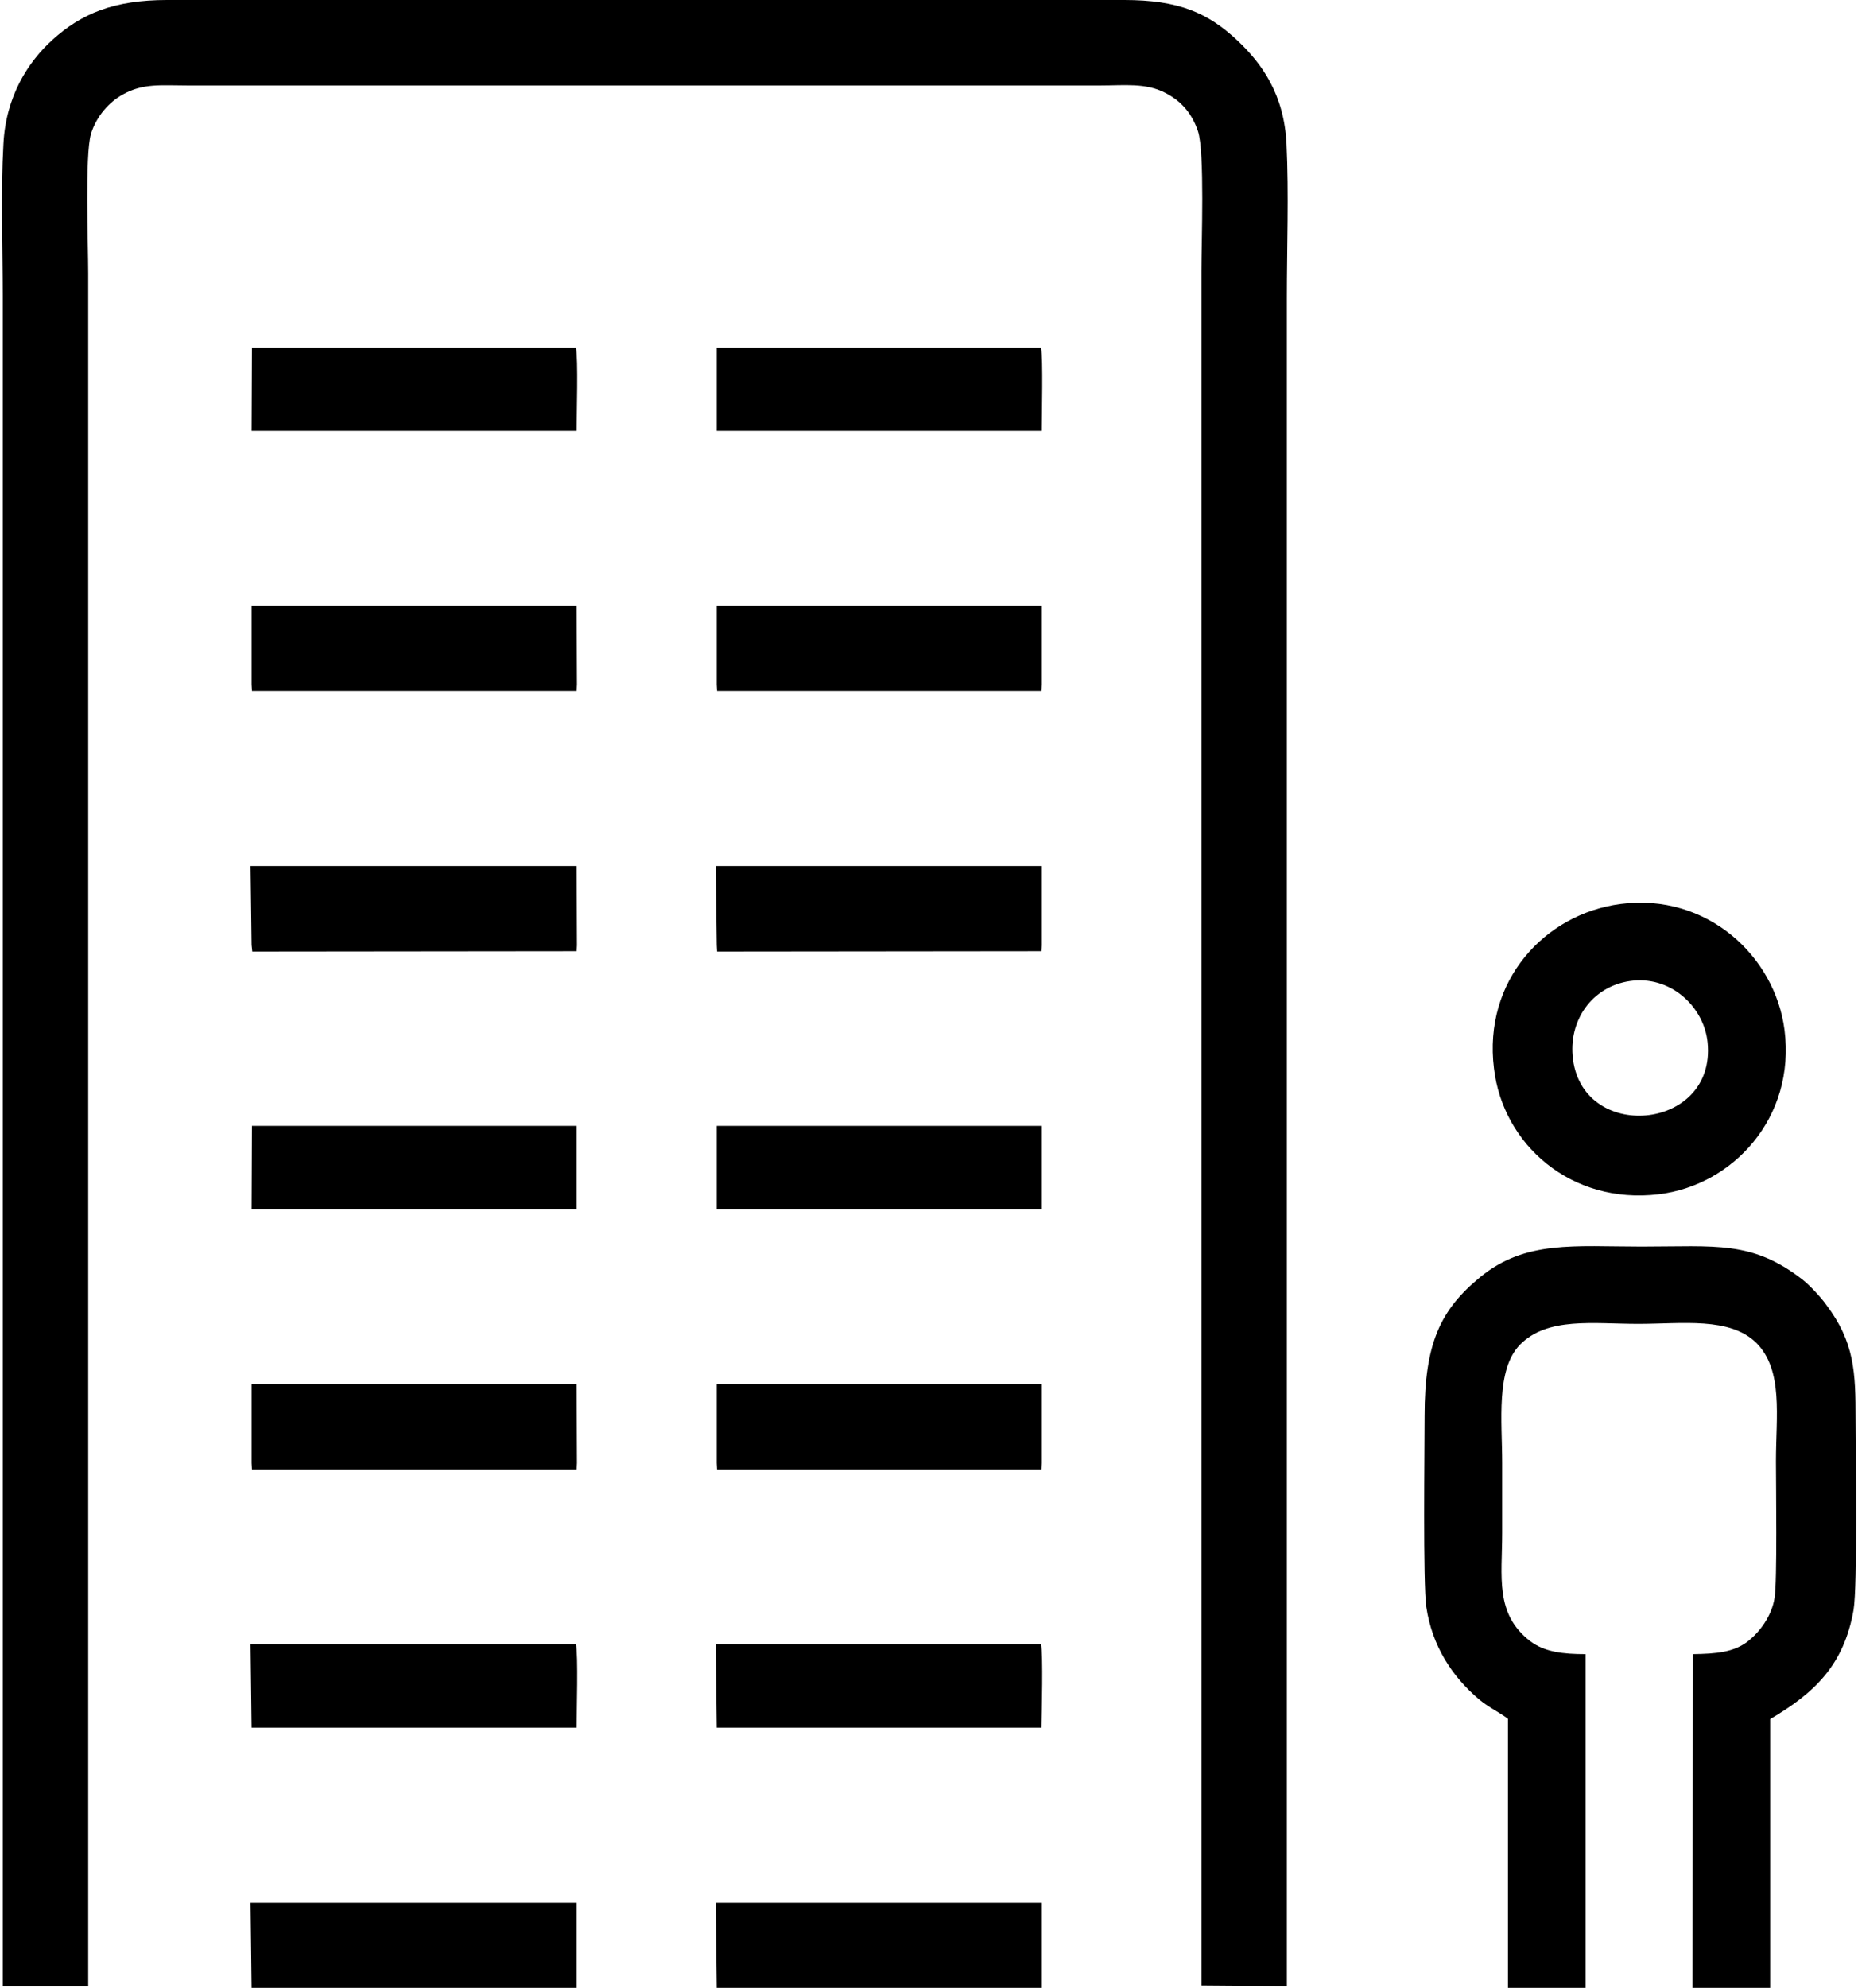 <?xml version="1.0" encoding="UTF-8"?>
<!DOCTYPE svg PUBLIC "-//W3C//DTD SVG 1.1//EN" "http://www.w3.org/Graphics/SVG/1.1/DTD/svg11.dtd">
<!-- Creator: CorelDRAW 2020 (64-Bit) -->
<svg xmlns="http://www.w3.org/2000/svg" xml:space="preserve" width="187px" height="200px" version="1.1" style="shape-rendering:geometricPrecision; text-rendering:geometricPrecision; image-rendering:optimizeQuality; fill-rule:evenodd; clip-rule:evenodd"
viewBox="0 0 54.24 58.14"
 xmlns:xlink="http://www.w3.org/1999/xlink"
 xmlns:xodm="http://www.corel.com/coreldraw/odm/2003">
 <defs>
  <style type="text/css">
   <![CDATA[
    .fil0 {fill:black}
   ]]>
  </style>
 </defs>
 <g id="Слой_x0020_1">
  <path class="fil0" d="M0.02 58.09l2.5 0 0 -50.09c0,-0.85 -0.1,-3.45 0.08,-4.08 0.16,-0.53 0.55,-0.95 0.94,-1.16 0.59,-0.33 1.12,-0.26 1.86,-0.26l26.76 0c0.67,0 1.3,-0.08 1.86,0.21 0.46,0.23 0.79,0.59 0.97,1.13 0.2,0.6 0.1,3.27 0.1,4.1l0 50.13 2.5 0.02 0 -49.38c0,-1.46 0.06,-3.05 -0.01,-4.5 -0.07,-1.45 -0.72,-2.35 -1.43,-3.02 -0.87,-0.82 -1.73,-1.19 -3.32,-1.19l-28 0c-1.56,0 -2.51,0.4 -3.35,1.16 -0.72,0.65 -1.37,1.66 -1.44,3.05 -0.08,1.42 -0.02,3.01 -0.02,4.45l0 49.43z"/>
  <path class="fil0" d="M44.06 50.27l0 7.87 2.27 0 0 -9.76c-0.65,0 -1.2,-0.06 -1.62,-0.38 -1.04,-0.8 -0.82,-1.89 -0.82,-3.16 0,-0.68 0,-1.37 0,-2.05 0,-1.22 -0.19,-2.73 0.52,-3.46 0.81,-0.82 2.14,-0.61 3.46,-0.61 1.29,0 2.68,-0.21 3.46,0.56 0.79,0.8 0.57,2.14 0.57,3.46 0,0.71 0.04,3.52 -0.04,3.99 -0.08,0.53 -0.43,0.99 -0.75,1.25 -0.42,0.35 -0.97,0.39 -1.64,0.4l-0.01 9.76 2.27 0 0 -7.86c1.31,-0.77 2.16,-1.59 2.44,-3.19 0.12,-0.71 0.06,-4.55 0.06,-5.58 0,-1.38 -0.03,-2.25 -0.86,-3.35 -0.14,-0.2 -0.49,-0.58 -0.7,-0.74 -1.47,-1.14 -2.53,-0.96 -4.7,-0.96 -1.97,0 -3.4,-0.19 -4.72,0.89 -1.17,0.96 -1.63,1.94 -1.63,4.06 0,1.01 -0.05,4.9 0.05,5.59 0.17,1.14 0.75,2.03 1.54,2.7 0.26,0.22 0.56,0.36 0.85,0.57z"/>
  <path class="fil0" d="M47.74 28.68c1.14,-0.1 2.06,0.8 2.16,1.81 0.26,2.61 -3.74,2.95 -3.95,0.38 -0.09,-1.1 0.63,-2.08 1.79,-2.19zm-0.39 -2.24c-2.21,0.29 -4.02,2.24 -3.7,4.81 0.26,2.22 2.25,3.99 4.82,3.68 2.17,-0.26 4.01,-2.24 3.68,-4.81 -0.28,-2.16 -2.27,-4.01 -4.8,-3.68z"/>
  <polygon class="fil0" points="20.91,27.64 20.92,27.83 30.41,27.82 30.42,27.65 30.42,25.33 30.37,25.33 20.88,25.33 "/>
  <polygon class="fil0" points="20.91,58.14 30.52,58.14 30.42,58.14 30.42,55.65 30.52,55.65 20.88,55.65 "/>
  <polygon class="fil0" points="20.91,20.02 20.92,20.21 30.41,20.21 30.42,20.02 30.42,17.72 29.93,17.72 20.43,17.72 20.91,17.72 "/>
  <polygon class="fil0" points="20.91,42.79 20.92,42.98 30.41,42.98 30.42,42.79 30.42,40.49 29.93,40.49 21.62,40.49 20.91,40.49 "/>
  <path class="fil0" d="M20.91 50.53l9.5 0c0.01,-0.47 0.05,-2.11 -0.01,-2.44l-9.52 0 0.03 2.44z"/>
  <polygon class="fil0" points="20.91,35.37 30.52,35.37 30.42,35.37 30.42,32.93 20.91,32.93 "/>
  <path class="fil0" d="M20.91 12.6l9.61 0 -0.1 0c0,-0.47 0.04,-2.1 -0.02,-2.43l-9.49 0 0 2.43z"/>
  <polygon class="fil0" points="7.3,27.64 7.32,27.83 16.81,27.82 16.82,27.65 16.81,25.33 16.77,25.33 7.27,25.33 "/>
  <polygon class="fil0" points="7.3,58.14 16.92,58.14 16.81,58.14 16.81,55.65 16.92,55.65 7.27,55.65 "/>
  <polygon class="fil0" points="7.3,20.02 7.31,20.21 16.81,20.21 16.82,20.02 16.81,17.72 16.32,17.72 6.82,17.72 7.3,17.72 "/>
  <polygon class="fil0" points="7.3,42.79 7.31,42.98 16.81,42.98 16.82,42.79 16.81,40.49 16.32,40.49 8.01,40.49 7.3,40.49 "/>
  <path class="fil0" d="M7.3 50.53l9.51 0c0,-0.47 0.05,-2.11 -0.02,-2.44l-9.52 0 0.03 2.44z"/>
  <polygon class="fil0" points="7.3,35.37 16.92,35.37 16.81,35.37 16.81,32.93 7.31,32.93 "/>
  <path class="fil0" d="M7.3 12.6l9.62 0 -0.11 0c0,-0.47 0.05,-2.1 -0.02,-2.43l-9.48 0 -0.01 2.43z"/>
 </g>
</svg>
